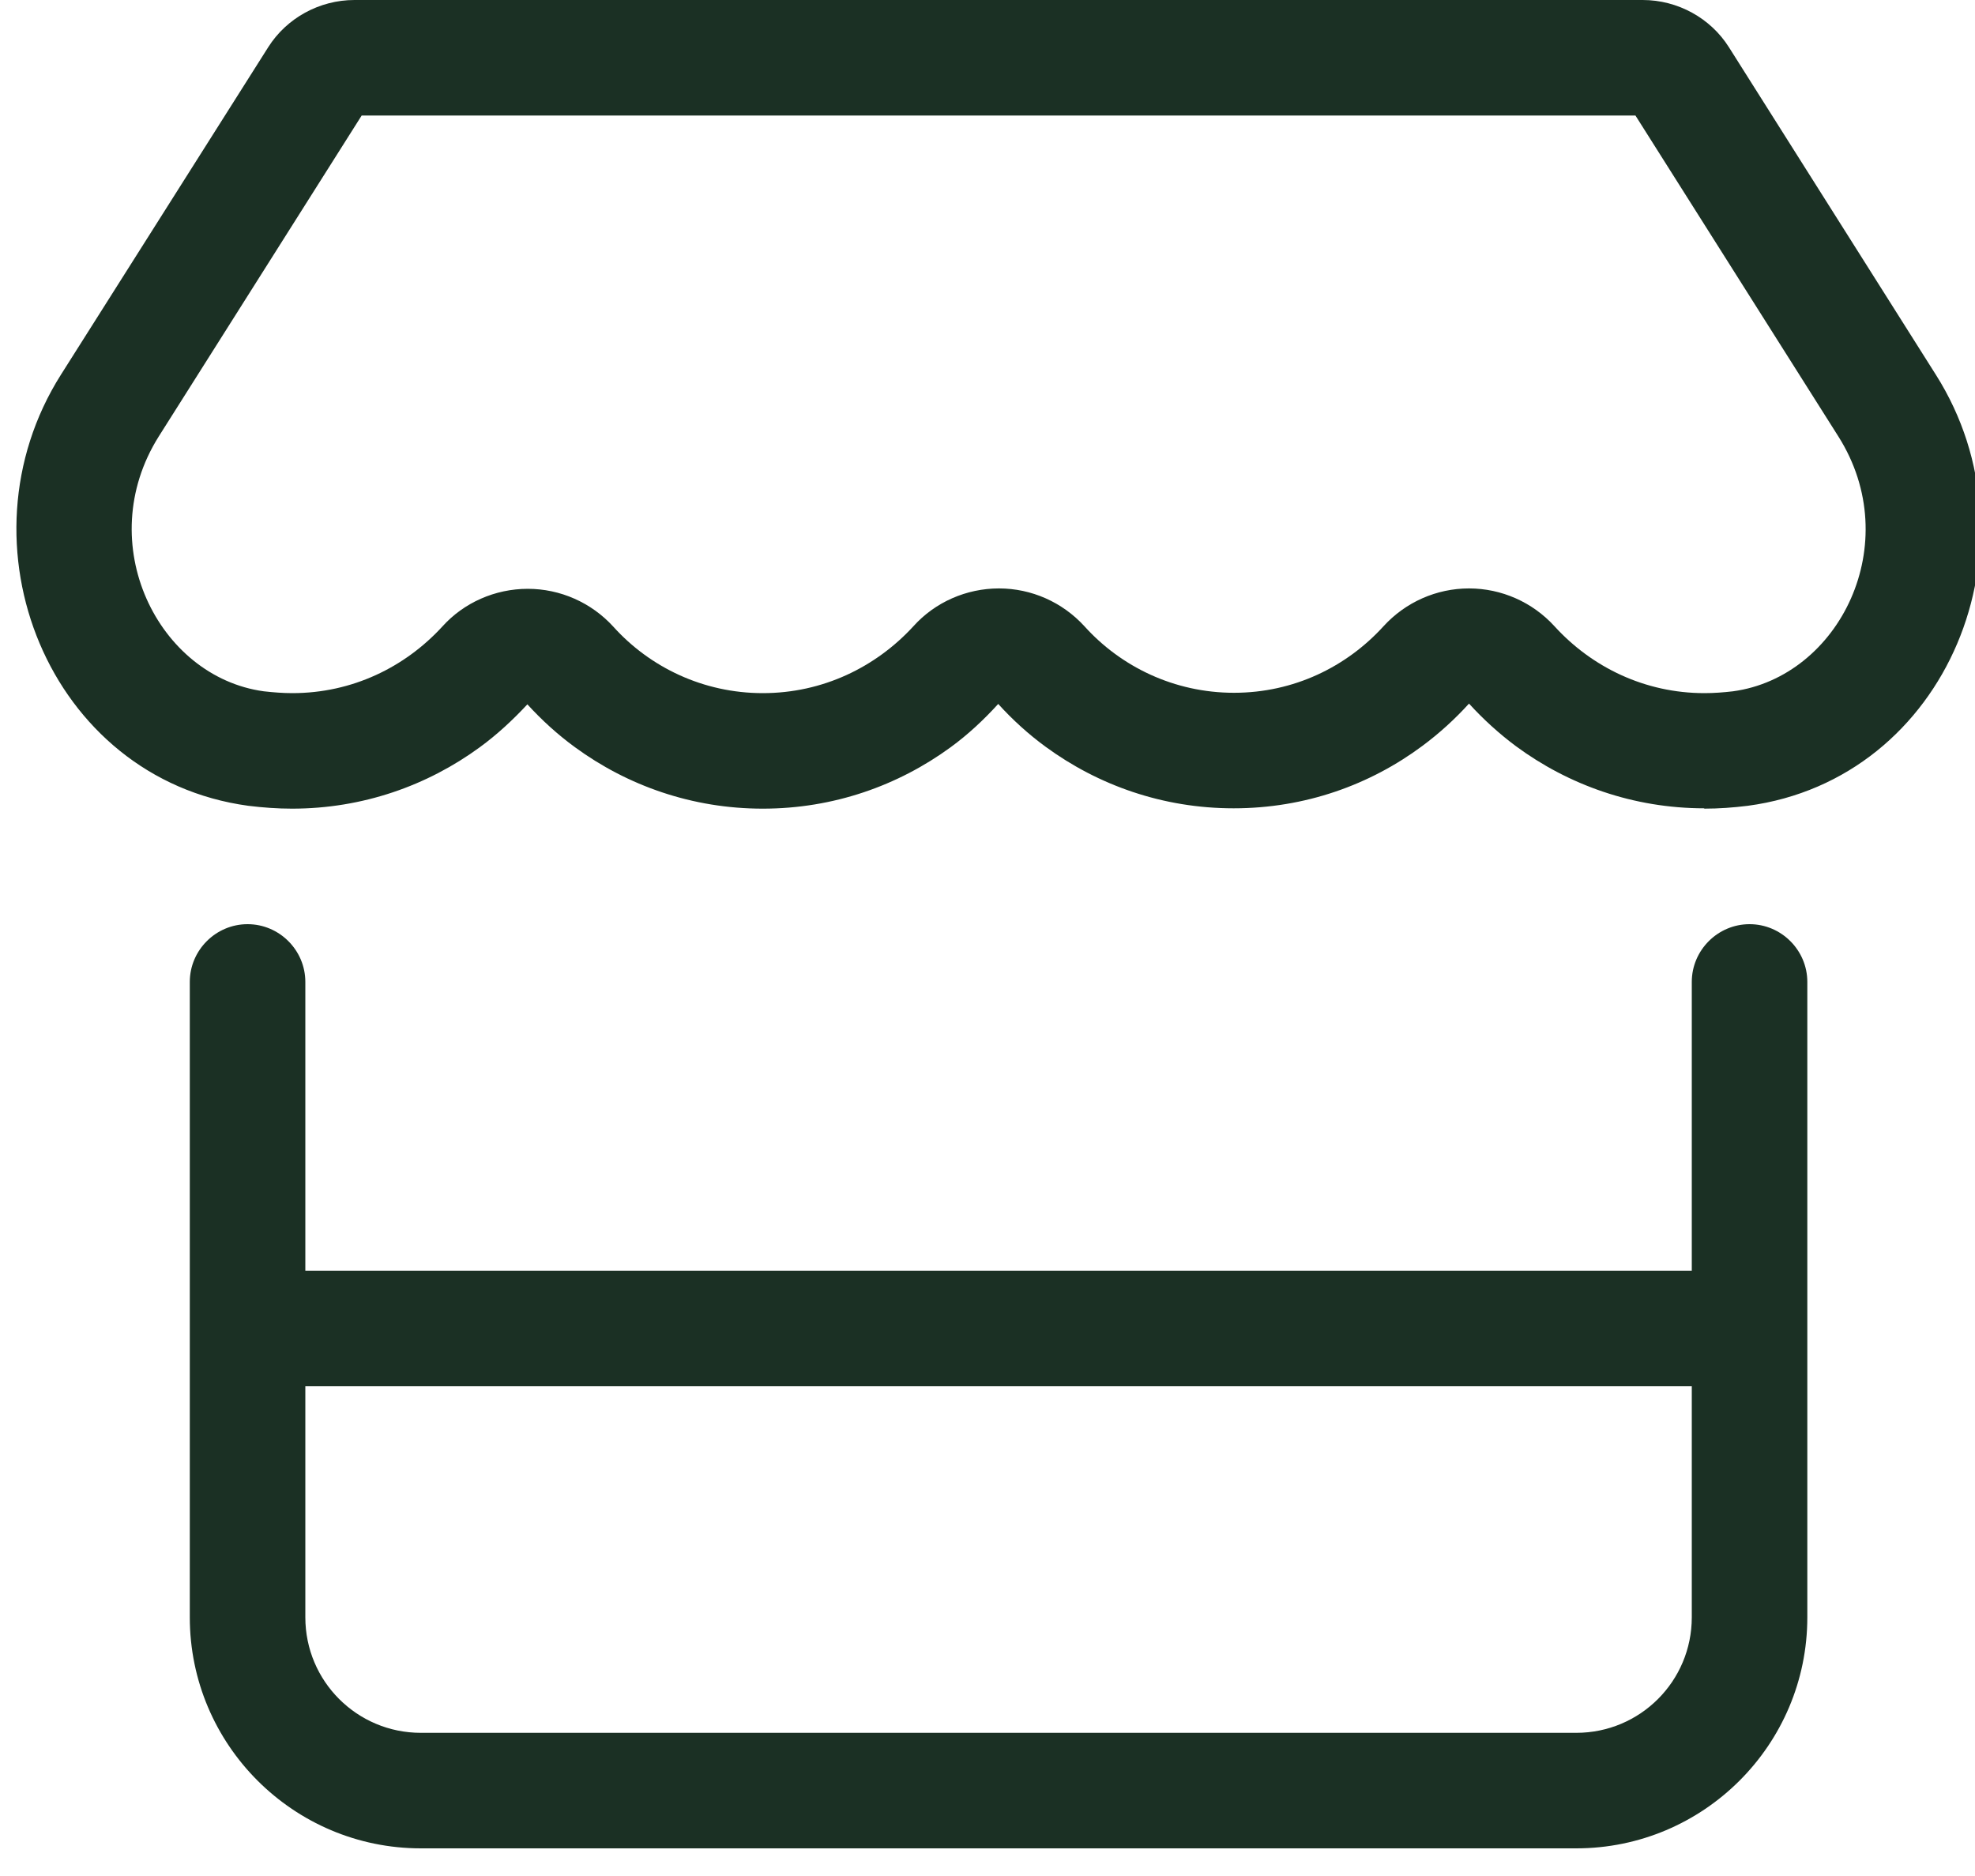 <?xml version="1.0" encoding="UTF-8"?>
<svg xmlns="http://www.w3.org/2000/svg" width="40" height="38" viewBox="0 0 40 38" fill="none">
  <path d="M37.233 8.841C38.6 11.005 37.255 13.711 35.098 14.003C34.908 14.025 34.718 14.04 34.52 14.04C33.313 14.04 32.239 13.514 31.485 12.687C31.039 12.197 30.41 11.919 29.752 11.919C29.094 11.919 28.465 12.197 28.019 12.687C27.273 13.506 26.206 14.033 24.992 14.033C23.785 14.033 22.703 13.506 21.965 12.687C21.518 12.197 20.89 11.919 20.232 11.919C19.573 11.919 18.937 12.197 18.498 12.687C17.738 13.514 16.663 14.04 15.449 14.04C14.242 14.04 13.16 13.514 12.422 12.694C11.976 12.205 11.347 11.927 10.689 11.927C10.03 11.927 9.394 12.205 8.956 12.694C8.202 13.514 7.135 14.04 5.921 14.04C5.731 14.04 5.541 14.025 5.343 14.003C3.201 13.711 1.855 11.005 3.215 8.841L7.325 2.34H33.123L37.233 8.841ZM34.513 16.38C34.813 16.38 35.105 16.358 35.398 16.322C39.456 15.78 41.379 11.02 39.207 7.59L35.017 0.958C34.644 0.366 33.979 0 33.27 0H7.179C6.469 0 5.804 0.366 5.431 0.958L1.234 7.59C-0.931 11.013 0.985 15.773 5.029 16.322C5.321 16.358 5.621 16.38 5.914 16.38C7.347 16.38 8.656 15.912 9.716 15.137C10.067 14.881 10.389 14.581 10.681 14.267C10.974 14.588 11.296 14.881 11.647 15.137C12.707 15.912 14.016 16.38 15.449 16.38C16.882 16.38 18.191 15.912 19.252 15.137C19.603 14.881 19.924 14.581 20.217 14.259C20.509 14.581 20.831 14.874 21.182 15.13C22.242 15.905 23.551 16.373 24.985 16.373C26.433 16.373 27.749 15.897 28.809 15.108C29.153 14.852 29.467 14.566 29.752 14.252C30.038 14.566 30.359 14.859 30.703 15.115C31.763 15.897 33.08 16.373 34.52 16.373L34.513 16.38ZM5.014 18.72C4.371 18.72 3.844 19.247 3.844 19.89V25.74V26.91V28.08V32.76C3.844 35.341 5.943 37.44 8.524 37.44H31.924C34.505 37.44 36.604 35.341 36.604 32.76V28.08V26.91V25.74V19.89C36.604 19.247 36.078 18.72 35.434 18.72C34.791 18.72 34.264 19.247 34.264 19.89V25.74H6.184V19.89C6.184 19.247 5.658 18.72 5.014 18.72ZM6.184 28.08H34.264V32.76C34.264 34.054 33.218 35.1 31.924 35.1H8.524C7.23 35.1 6.184 34.054 6.184 32.76V28.08Z" fill="#1B3024"></path>
</svg>
